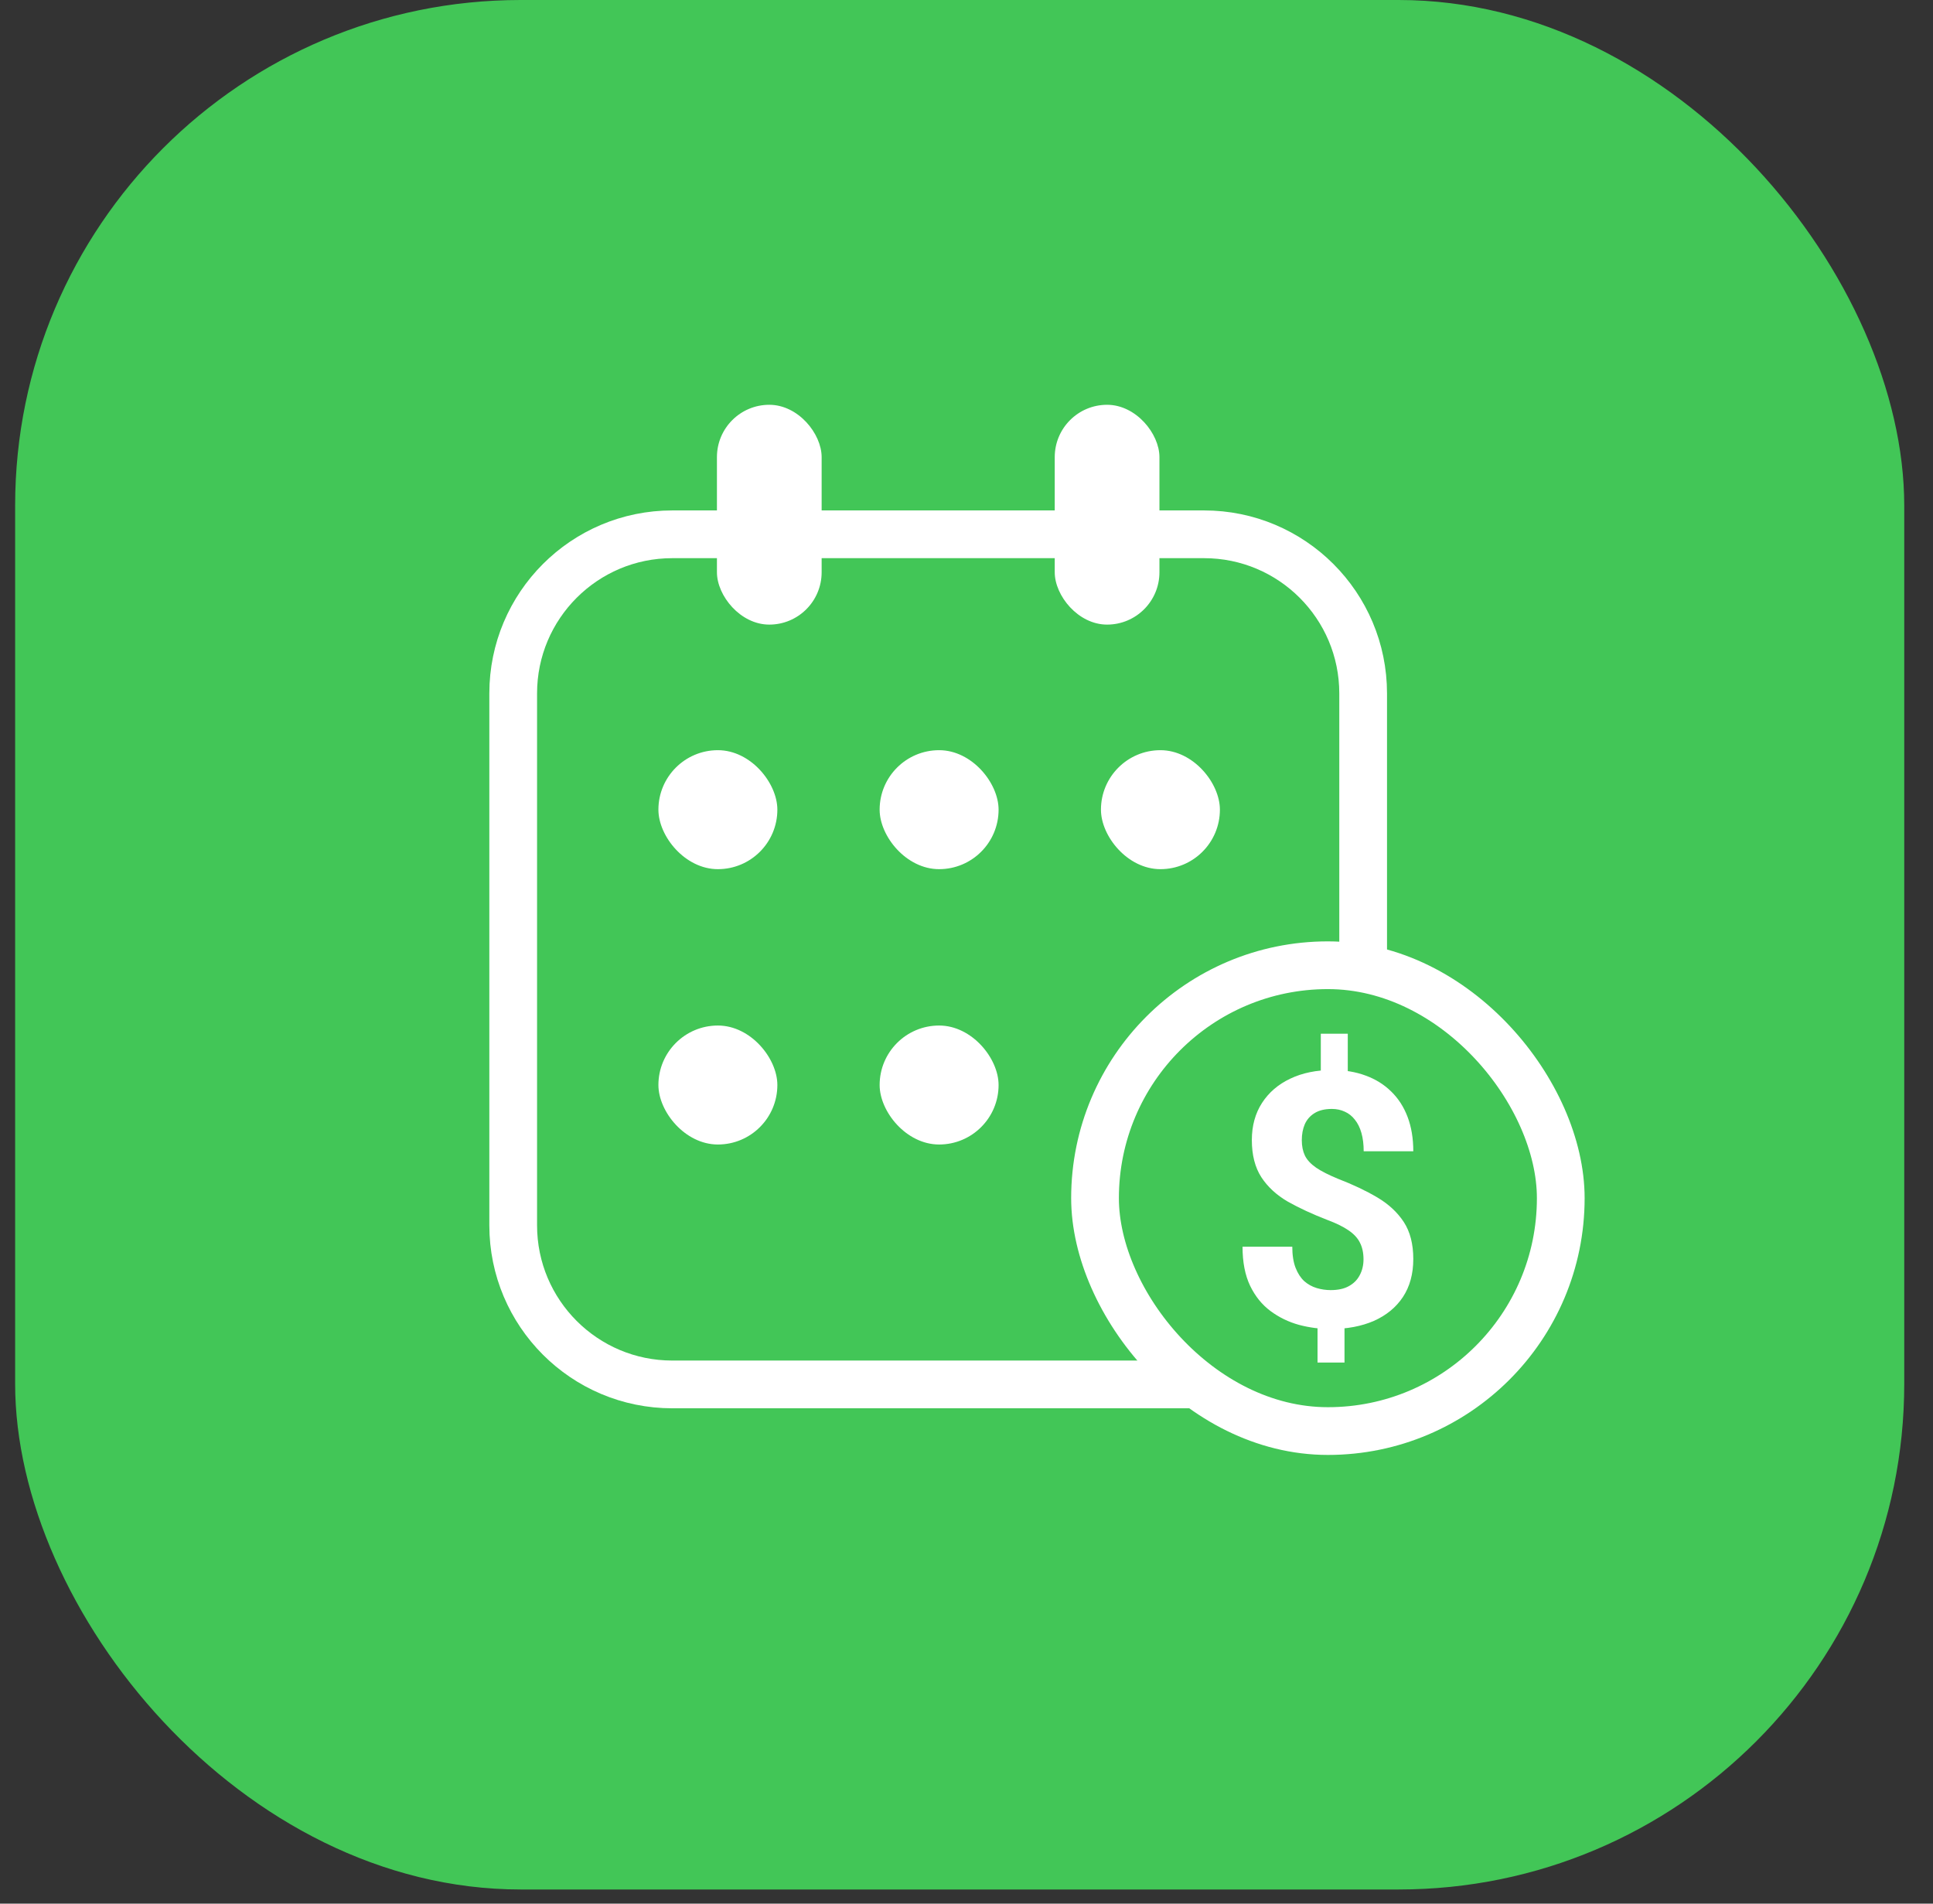 <svg width="65" height="64" viewBox="0 0 65 64" fill="none" xmlns="http://www.w3.org/2000/svg">
<rect x="0" y="0" width="65" height="64" fill="#333333" stroke="none"/>
<rect x="0.509" width="63.524" height="63.524" rx="17" fill="#42C657"/>
<path d="M40.335 46.544H22.607C19.652 46.544 17.257 44.149 17.257 41.194V23.313C17.257 20.358 19.652 17.963 22.607 17.963H40.488C43.443 17.963 45.838 20.358 45.838 23.313V32.718" stroke="white" stroke-width="1.605"/>
<rect x="22.14" y="25.221" width="4" height="4" rx="2" fill="white"/>
<rect x="29.579" y="25.221" width="4" height="4" rx="2" fill="white"/>
<rect x="37.021" y="25.221" width="4" height="4" rx="2" fill="white"/>
<rect x="22.14" y="34.478" width="4" height="4" rx="2" fill="white"/>
<rect x="29.579" y="34.478" width="4" height="4" rx="2" fill="white"/>
<rect x="36.822" y="32.451" width="15.661" height="15.661" rx="7.83" stroke="white" stroke-width="1.605"/>
<path d="M45.321 34.754V36.468H44.414V34.754H45.321ZM45.211 44.245V45.809H44.304V44.245H45.211ZM45.85 42.339C45.85 42.118 45.809 41.93 45.728 41.775C45.651 41.62 45.523 41.483 45.344 41.362C45.17 41.242 44.934 41.126 44.635 41.014C44.132 40.82 43.688 40.614 43.304 40.398C42.925 40.177 42.628 39.904 42.415 39.578C42.202 39.249 42.095 38.832 42.095 38.328C42.095 37.848 42.21 37.431 42.438 37.079C42.667 36.726 42.983 36.455 43.386 36.265C43.792 36.071 44.265 35.974 44.804 35.974C45.215 35.974 45.587 36.036 45.92 36.16C46.253 36.281 46.54 36.459 46.78 36.695C47.02 36.928 47.204 37.212 47.332 37.55C47.46 37.887 47.524 38.272 47.524 38.706H45.856C45.856 38.474 45.831 38.268 45.78 38.09C45.73 37.912 45.656 37.763 45.559 37.643C45.466 37.523 45.354 37.433 45.222 37.375C45.091 37.313 44.945 37.282 44.786 37.282C44.55 37.282 44.356 37.329 44.205 37.422C44.054 37.515 43.944 37.641 43.874 37.8C43.808 37.955 43.775 38.133 43.775 38.334C43.775 38.532 43.81 38.704 43.88 38.852C43.953 38.999 44.079 39.134 44.258 39.258C44.436 39.379 44.68 39.502 44.99 39.63C45.494 39.824 45.935 40.033 46.315 40.258C46.695 40.483 46.991 40.758 47.204 41.083C47.417 41.409 47.524 41.824 47.524 42.327C47.524 42.827 47.408 43.253 47.175 43.606C46.943 43.955 46.617 44.222 46.199 44.408C45.78 44.59 45.296 44.681 44.746 44.681C44.389 44.681 44.035 44.635 43.682 44.542C43.33 44.445 43.01 44.29 42.723 44.077C42.436 43.864 42.208 43.581 42.037 43.228C41.867 42.872 41.782 42.434 41.782 41.914H43.455C43.455 42.197 43.492 42.434 43.566 42.624C43.639 42.81 43.736 42.959 43.856 43.071C43.98 43.18 44.12 43.257 44.275 43.304C44.43 43.35 44.587 43.373 44.746 43.373C44.994 43.373 45.197 43.329 45.356 43.24C45.519 43.151 45.641 43.029 45.722 42.873C45.807 42.715 45.85 42.536 45.85 42.339Z" fill="white"/>
<rect x="24.108" y="13.609" width="3.521" height="7.39" rx="1.76" fill="white"/>
<rect x="35.467" y="13.609" width="3.521" height="7.39" rx="1.76" fill="white"/>
</svg>

